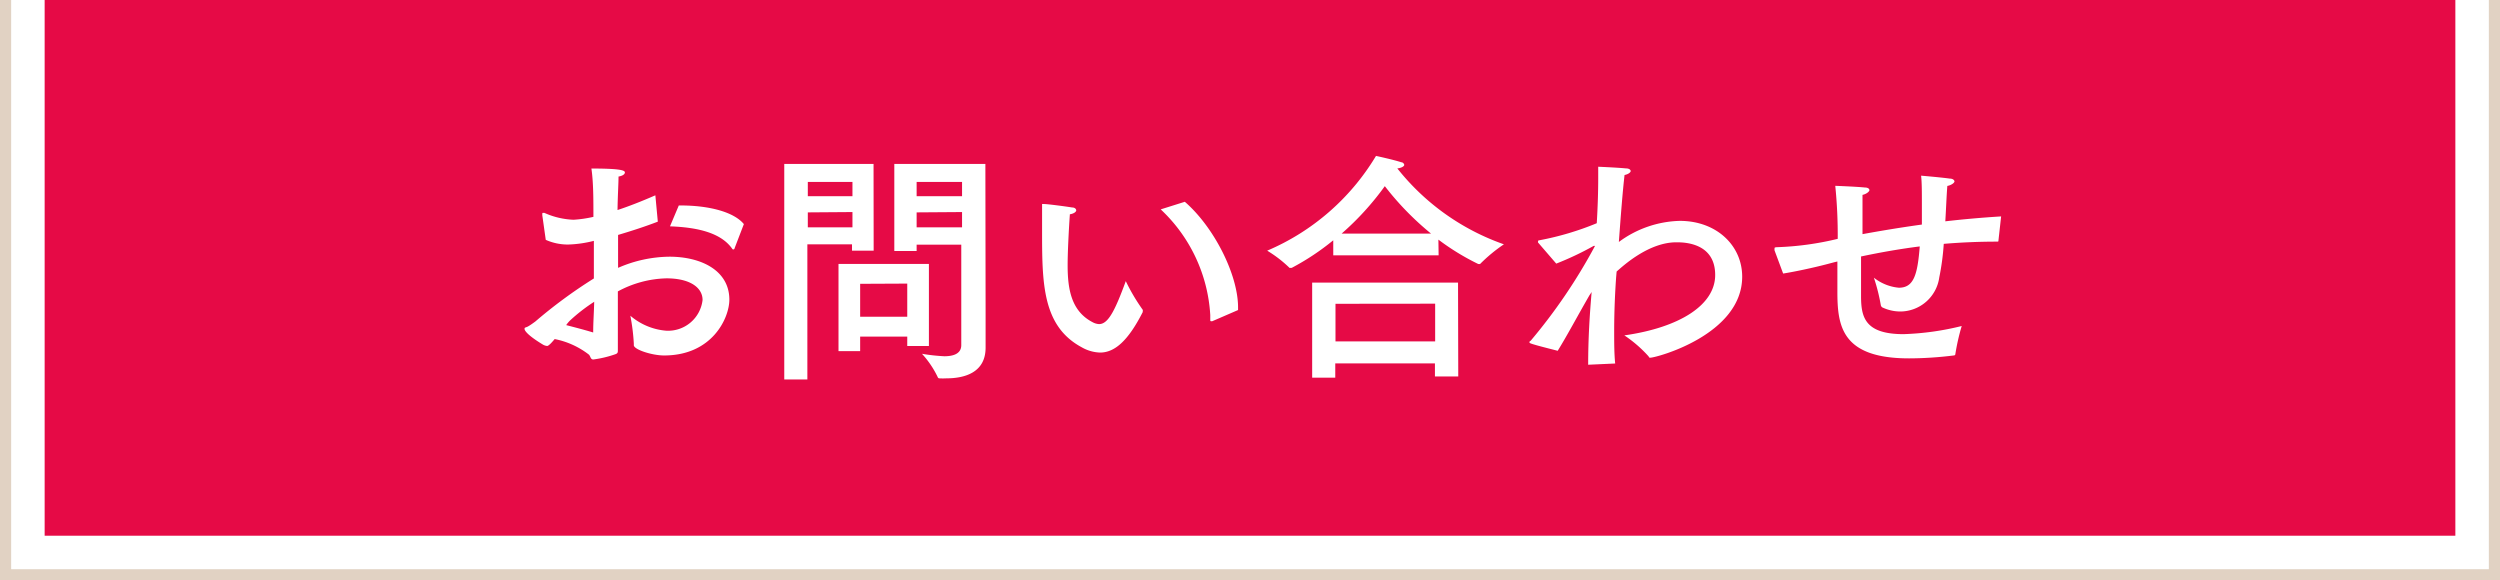 <svg xmlns="http://www.w3.org/2000/svg" viewBox="0 0 224 52"><defs><style>.cls-1{fill:#e1d2c3;}.cls-2{fill:#fff;}.cls-3{fill:#e60a46;}</style></defs><title>contact_on</title><g id="レイヤー_2" data-name="レイヤー 2"><g id="header-footer"><rect class="cls-1" width="224" height="52"/><rect class="cls-2" x="1" width="222" height="51"/><rect class="cls-3" x="4" width="216" height="48"/><path class="cls-2" d="M58.94,19.86c-1.14.44-2.38.84-3.56,1.19,0,.95,0,1.94,0,2.95a11.72,11.72,0,0,1,4.6-1c2.84,0,5.37,1.23,5.37,3.85,0,1.63-1.52,5-5.85,5-1.08,0-2.71-.53-2.71-.92v-.15a18.55,18.55,0,0,0-.31-2.49,5.64,5.64,0,0,0,3.19,1.34,3.11,3.11,0,0,0,3.28-2.75c0-1.12-1.14-1.94-3.23-1.94a9.59,9.59,0,0,0-4.36,1.17c0,1,0,2,0,2.9s0,1.69,0,2.35c0,.2,0,.29-.2.37a9.81,9.81,0,0,1-2,.48c-.26,0-.24-.29-.4-.44a7.33,7.33,0,0,0-3.06-1.39c-.22.26-.53.62-.68.62a1,1,0,0,1-.35-.11C47.19,30,47,29.59,47,29.48s0-.11.2-.18.66-.42.75-.48a43.44,43.44,0,0,1,5.26-3.87V22.68l0-1.1a10.4,10.4,0,0,1-2.31.33,4.83,4.83,0,0,1-2-.42l-.31-2.2V19.2c0-.09,0-.13.07-.13s.07,0,.11,0a7,7,0,0,0,2.62.62,10.85,10.85,0,0,0,1.78-.26c0-1.61,0-3.1-.18-4.33,2.71,0,3,.18,3,.35s-.22.31-.57.37c0,.64-.07,1.67-.09,3,1-.33,2.13-.77,3.39-1.32Zm-7.88,8.87a3.11,3.11,0,0,0-.33.4c.86.22,1.69.44,2.42.66,0-.9.07-1.83.09-2.75A15.46,15.46,0,0,0,51.06,28.73Zm14.76-6.49c0,.07-.07.11-.11.11s-.07,0-.11-.07c-1-1.41-3.06-1.91-5.57-2l.79-1.87H61c2.55,0,4.77.59,5.65,1.67Z"/><path class="cls-2" d="M78.28,22.46H76.34v-.57h-4V34H70.27V14.69h8Zm-5.9-6.16v1.28h4V16.3Zm0,2.73v1.34h4V19ZM83.23,31H81.29v-.84H77.07v1.3H75.13V23.65h8.1Zm-6.16-5.57v2.95h4.22V25.41Zm11.24,2.24c0,.35,0,2.4,0,3.48,0,2.24-1.89,2.75-3.52,2.75a5.65,5.65,0,0,1-.62,0,.15.15,0,0,1-.15-.11,8.61,8.61,0,0,0-1.41-2.09,16.78,16.78,0,0,0,2,.22c.81,0,1.52-.22,1.52-1v-9H82.13v.57h-2V14.69h8.16ZM82.13,16.3v1.28H86.2V16.3Zm0,2.73v1.34H86.2V19Z"/><path class="cls-2" d="M95.66,23.76c0,2.16.33,4.11,2.22,5.1a1.38,1.38,0,0,0,.59.18c.79,0,1.39-1.08,2.4-3.85a17.46,17.46,0,0,0,1.52,2.57.17.17,0,0,1,0,.11s0,.07,0,.09c-1.34,2.64-2.55,3.63-3.83,3.63a3.52,3.52,0,0,1-1.65-.48c-3.54-1.91-3.54-5.79-3.54-10.52,0-1.87,0-2,0-2.18s0-.13.07-.13h.09c.33,0,2,.22,2.53.31.26,0,.37.15.37.26s-.18.29-.57.35C95.75,20.79,95.66,22.7,95.66,23.76Zm10.5-5.68c2.62,2.27,4.77,6.53,4.77,9.46v.24l-2.31,1a.17.17,0,0,1-.09,0c-.07,0-.09,0-.09-.15v-.4A14.09,14.09,0,0,0,104,18.76Z"/><path class="cls-2" d="M128.9,22.88h-9.44V21.53A22.2,22.2,0,0,1,115.74,24l-.11,0a.11.11,0,0,1-.09,0,11.13,11.13,0,0,0-2-1.54,20.91,20.91,0,0,0,9.75-8.49s1.54.33,2.27.57c.15,0,.26.15.26.24s-.18.26-.62.31a21.08,21.08,0,0,0,9.55,6.8,14.12,14.12,0,0,0-2.13,1.76.09.09,0,0,1-.09,0,.13.13,0,0,1-.09,0,21.63,21.63,0,0,1-3.56-2.18Zm1.76,10.85h-2.09V32.56h-8.93v1.28h-2.07V25.32h13.07Zm-11-6.51v3.37h8.93V27.21Zm8.56-6.29a26,26,0,0,1-4.14-4.25,25.19,25.19,0,0,1-3.87,4.25Z"/><path class="cls-2" d="M144.81,24.79c-.09,1.23-.18,3-.18,4.88,0,1,0,2,.09,2.9l-2.42.11c0-2.31.13-4.42.31-6.51-.07.09-.11.18-.18.26-1.1,1.91-2,3.61-2.86,5-2.53-.64-2.53-.68-2.53-.75s0-.09.11-.15a49.16,49.16,0,0,0,5.76-8.49,0,0,0,0,0,0,0,.22.22,0,0,0-.13,0,27.14,27.14,0,0,1-3.34,1.58l-1.63-1.89a.13.13,0,0,1,0-.09c0-.07,0-.09.11-.11A25.79,25.79,0,0,0,143.07,20c.09-1.47.13-2.88.13-4,0-.42,0-.77,0-1.06,0,0,1.67.07,2.49.15.29,0,.42.13.42.24s-.22.29-.55.35c-.18,1.56-.35,3.81-.51,6a9.56,9.56,0,0,1,5.46-1.89c3.3,0,5.59,2.22,5.59,5,0,5.21-7.7,7.26-8.23,7.26-.07,0-.11,0-.15-.11a11.36,11.36,0,0,0-2.18-1.89c4.93-.7,8.14-2.71,8.14-5.41,0-2.93-2.86-2.93-3.48-2.93-2.46,0-4.73,2.07-5.35,2.62Z"/><path class="cls-2" d="M179.06,21.56c0,.07,0,.09-.13.09-1.63,0-3.23.07-4.77.2a22,22,0,0,1-.4,3,3.54,3.54,0,0,1-3.48,3.06,3.76,3.76,0,0,1-1.63-.37.32.32,0,0,1-.13-.2,16.84,16.84,0,0,0-.62-2.46,4.2,4.2,0,0,0,2.24.9c1.34,0,1.67-1.17,1.87-3.7-1.91.24-3.7.57-5.26.9,0,.92,0,1.8,0,2.53,0,.35,0,.68,0,1,0,1.87.31,3.43,3.81,3.43a24.76,24.76,0,0,0,5.21-.73,19.7,19.7,0,0,0-.57,2.51c0,.09-.07.13-.15.13a32.69,32.69,0,0,1-4,.26c-6.07,0-6.42-2.93-6.42-6v-.68c0-.59,0-1.28,0-2-.31.07-.59.15-.86.22-1.41.37-3,.7-4,.86L159,22.44a.68.68,0,0,1,0-.18c0-.07,0-.09.18-.11a26.66,26.66,0,0,0,5.48-.75,43.89,43.89,0,0,0-.22-4.75s1.87.07,2.64.15c.31,0,.42.13.42.24s-.26.35-.62.42c0,.84,0,2.13,0,3.52,1.58-.29,3.37-.59,5.32-.86,0-.64,0-1.28,0-1.87,0-1,0-1.91-.07-2.51,0,0,1.78.15,2.55.26.31,0,.44.15.44.26s-.26.33-.64.4c-.07.9-.11,2-.18,3.17,1.56-.18,3.23-.33,5-.44Z"/></g></g></svg>